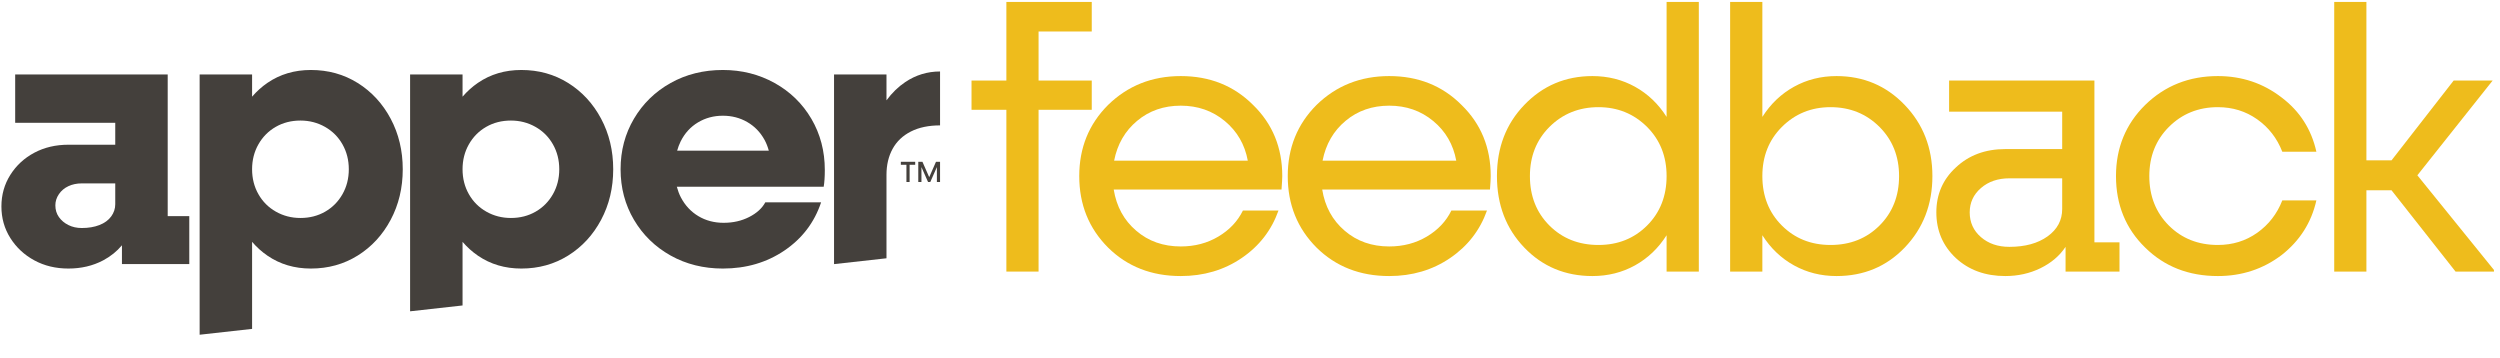 <?xml version="1.0" encoding="UTF-8" standalone="no"?>
<!DOCTYPE svg PUBLIC "-//W3C//DTD SVG 1.1//EN" "http://www.w3.org/Graphics/SVG/1.1/DTD/svg11.dtd">
<svg width="100%" height="100%" viewBox="0 0 670 96" version="1.1" xmlns="http://www.w3.org/2000/svg" xmlns:xlink="http://www.w3.org/1999/xlink" xml:space="preserve" xmlns:serif="http://www.serif.com/" style="fill-rule:evenodd;clip-rule:evenodd;stroke-linejoin:round;stroke-miterlimit:2;">
    <g transform="matrix(1,0,0,1,-2633,-3114)">
        <g id="Page-77" serif:id="Page 77" transform="matrix(1.588,0,0,1,2633.38,3112.71)">
            <rect x="0" y="0" width="420.657" height="95.739" style="fill:none;"/>
            <clipPath id="_clip1">
                <rect x="0" y="0" width="420.657" height="95.739"/>
            </clipPath>
            <g clip-path="url(#_clip1)">
                <g id="Layer-1" serif:id="Layer 1" transform="matrix(0.63,0,0,1,2.27374e-13,0)">
                    <g transform="matrix(1,0,0,1,30.494,38.481)">
                        <path d="M0,17.539C0,18.734 -0.366,19.831 -1.096,20.827C-1.828,21.824 -2.875,22.589 -4.235,23.119C-5.598,23.652 -7.175,23.917 -8.969,23.917C-10.298,23.917 -11.494,23.652 -12.556,23.119C-13.62,22.589 -14.467,21.874 -15.097,20.976C-15.729,20.08 -16.044,19.034 -16.044,17.838C-16.044,16.776 -15.729,15.779 -15.097,14.849C-14.467,13.919 -13.62,13.204 -12.556,12.706C-11.494,12.208 -10.298,11.958 -8.969,11.958L0,11.958L0,17.539ZM14.051,20.727L14.051,-17.24L-26.807,-17.24L-26.807,-4.285L0,-4.285L0,1.595L-12.556,1.595C-15.944,1.595 -18.984,2.31 -21.674,3.737C-24.365,5.167 -26.507,7.143 -28.102,9.666C-29.696,12.192 -30.494,15.015 -30.494,18.137C-30.494,21.261 -29.696,24.083 -28.102,26.607C-26.507,29.133 -24.365,31.126 -21.674,32.587C-18.984,34.047 -15.944,34.779 -12.556,34.779C-9.103,34.779 -5.996,34.047 -3.239,32.587C-1.246,31.53 0.425,30.177 1.793,28.546L1.793,33.583L19.831,33.583L19.831,20.727L14.051,20.727Z" style="fill:rgb(68,64,60);fill-rule:nonzero;"/>
                    </g>
                    <g transform="matrix(1,0,0,1,91.366,57.714)">
                        <path d="M0,-4.384C-1.13,-2.391 -2.675,-0.829 -4.634,0.3C-6.594,1.429 -8.804,1.994 -11.261,1.994C-13.652,1.994 -15.845,1.429 -17.838,0.3C-19.831,-0.829 -21.393,-2.391 -22.521,-4.384C-23.652,-6.377 -24.215,-8.603 -24.215,-11.061C-24.215,-13.518 -23.652,-15.744 -22.521,-17.738C-21.393,-19.731 -19.848,-21.291 -17.888,-22.421C-15.929,-23.55 -13.719,-24.115 -11.261,-24.115C-8.869,-24.115 -6.677,-23.55 -4.684,-22.421C-2.691,-21.291 -1.13,-19.731 0,-17.738C1.129,-15.744 1.694,-13.518 1.694,-11.061C1.694,-8.603 1.129,-6.377 0,-4.384M12.905,-24.613C10.745,-28.665 7.806,-31.854 4.085,-34.18C0.364,-36.505 -3.821,-37.668 -8.471,-37.668C-12.855,-37.668 -16.726,-36.522 -20.08,-34.23C-21.618,-33.18 -22.992,-31.935 -24.215,-30.514L-24.215,-36.472L-38.267,-36.472L-38.267,33.284L-24.215,31.719L-24.215,8.392C-22.992,9.813 -21.618,11.057 -20.08,12.108C-16.726,14.4 -12.855,15.547 -8.471,15.547C-3.821,15.547 0.364,14.383 4.085,12.058C7.806,9.733 10.745,6.545 12.905,2.492C15.063,-1.56 16.144,-6.078 16.144,-11.061C16.144,-16.043 15.063,-20.561 12.905,-24.613" style="fill:rgb(68,64,60);fill-rule:nonzero;"/>
                    </g>
                    <g transform="matrix(1,0,0,1,147.743,51.436)">
                        <path d="M0,1.894C-1.13,3.887 -2.675,5.449 -4.634,6.578C-6.594,7.707 -8.804,8.272 -11.261,8.272C-13.652,8.272 -15.845,7.707 -17.837,6.578C-19.83,5.449 -21.392,3.887 -22.52,1.894C-23.651,-0.099 -24.214,-2.325 -24.214,-4.783C-24.214,-7.24 -23.651,-9.466 -22.52,-11.46C-21.392,-13.453 -19.847,-15.013 -17.887,-16.143C-15.929,-17.272 -13.719,-17.837 -11.261,-17.837C-8.868,-17.837 -6.677,-17.272 -4.684,-16.143C-2.69,-15.013 -1.13,-13.453 0,-11.46C1.129,-9.466 1.694,-7.24 1.694,-4.783C1.694,-2.325 1.129,-0.099 0,1.894M12.905,-18.335C10.746,-22.387 7.806,-25.576 4.086,-27.902C0.365,-30.227 -3.82,-31.39 -8.47,-31.39C-12.854,-31.39 -16.726,-30.244 -20.079,-27.952C-21.617,-26.901 -22.99,-25.656 -24.214,-24.236L-24.214,-30.194L-38.265,-30.194L-38.265,33.284L-24.214,31.719L-24.214,14.67C-22.99,16.091 -21.617,17.335 -20.079,18.386C-16.726,20.678 -12.854,21.825 -8.47,21.825C-3.82,21.825 0.365,20.661 4.086,18.336C7.806,16.011 10.746,12.823 12.905,8.77C15.063,4.718 16.145,0.2 16.145,-4.783C16.145,-9.765 15.063,-14.283 12.905,-18.335" style="fill:rgb(68,64,60);fill-rule:nonzero;"/>
                    </g>
                    <g transform="matrix(1,0,0,1,238.738,51.338)">
                        <path d="M0,-10.166C1.097,-12.158 2.724,-13.703 4.884,-14.8C7.042,-15.895 9.649,-16.443 12.706,-16.443L12.706,-30.893C9.318,-30.893 6.212,-29.947 3.389,-28.053C1.501,-26.788 -0.172,-25.151 -1.644,-23.159L-1.644,-30.096L-15.694,-30.096L-15.694,20.727L-15.612,20.727L-1.644,19.171L-1.644,-3.19C-1.644,-5.847 -1.096,-8.173 0,-10.166" style="fill:rgb(68,64,60);fill-rule:nonzero;"/>
                    </g>
                    <g transform="matrix(1,0,0,1,181.014,51.636)">
                        <path d="M0,-9.965C0.252,-10.83 0.55,-11.669 0.943,-12.456C2.04,-14.649 3.585,-16.343 5.577,-17.539C7.57,-18.735 9.796,-19.332 12.254,-19.332C14.645,-19.332 16.821,-18.768 18.781,-17.639C20.74,-16.508 22.285,-14.913 23.415,-12.856C23.91,-11.953 24.276,-10.982 24.555,-9.965L0,-9.965ZM39.26,-0.299C39.459,-1.495 39.559,-2.989 39.559,-4.783C39.559,-9.831 38.363,-14.4 35.972,-18.486C33.58,-22.571 30.291,-25.776 26.105,-28.102C21.921,-30.427 17.302,-31.59 12.254,-31.59C7.072,-31.59 2.404,-30.427 -1.747,-28.102C-5.899,-25.776 -9.171,-22.587 -11.563,-18.535C-13.954,-14.483 -15.15,-9.965 -15.15,-4.983C-15.15,0 -13.954,4.518 -11.563,8.57C-9.171,12.623 -5.899,15.811 -1.747,18.137C2.404,20.461 7.072,21.625 12.254,21.625C18.498,21.625 23.996,20.014 28.747,16.791C33.496,13.57 36.769,9.267 38.562,3.887L23.614,3.887C22.75,5.48 21.306,6.794 19.279,7.822C17.252,8.853 14.977,9.367 12.453,9.367C9.928,9.367 7.67,8.769 5.677,7.573C3.685,6.378 2.122,4.701 0.993,2.541C0.531,1.658 0.188,0.701 -0.085,-0.299L39.26,-0.299Z" style="fill:rgb(68,64,60);fill-rule:nonzero;"/>
                    </g>
                    <g transform="matrix(1,0,0,1,0,-1.022)">
                        <path d="M242.439,46.112L243.287,46.112L243.287,51.089L242.439,51.089L242.439,46.112ZM240.94,45.672L244.787,45.672L244.787,46.473L240.94,46.473L240.94,45.672Z" style="fill:rgb(68,64,60);fill-rule:nonzero;"/>
                    </g>
                    <g transform="matrix(1,0,0,1,245.611,50.067)">
                        <path d="M0,-5.417L1.115,-5.417L3.038,-1.036L2.818,-1.036L4.742,-5.417L5.833,-5.417L5.833,0L4.985,0L4.985,-4.483L5.197,-4.483L3.219,0L2.614,0L0.636,-4.483L0.848,-4.483L0.848,0L0,0L0,-5.417Z" style="fill:rgb(68,64,60);fill-rule:nonzero;"/>
                    </g>
                </g>
                <g transform="matrix(0.74,0,0,1.175,-868.869,-3468.67)">
                    <path d="M1422.81,2953.6L1422.81,2960.34L1410.68,2960.34L1410.68,2971.53L1422.81,2971.53L1422.81,2978.2L1410.68,2978.2L1410.68,3015.1L1403.34,3015.1L1403.34,2978.2L1395.39,2978.2L1395.39,2971.53L1403.34,2971.53L1403.34,2953.6L1422.81,2953.6Z" style="fill:rgb(238,188,28);fill-rule:nonzero;"/>
                    <path d="M1466.26,2993.32C1466.26,2993.88 1466.2,2994.91 1466.09,2996.39L1427.82,2996.39C1428.45,3000.26 1430.15,3003.39 1432.95,3005.78C1435.74,3008.18 1439.12,3009.37 1443.11,3009.37C1446.3,3009.37 1449.16,3008.62 1451.69,3007.11C1454.23,3005.6 1456.09,3003.62 1457.29,3001.17L1465.4,3001.17C1463.81,3005.67 1461.01,3009.29 1456.99,3012.02C1452.98,3014.75 1448.35,3016.12 1443.11,3016.12C1436.45,3016.12 1430.92,3013.96 1426.54,3009.63C1422.15,3005.24 1419.96,2999.81 1419.96,2993.32C1419.96,2986.88 1422.15,2981.47 1426.54,2977.09C1431.04,2972.7 1436.56,2970.51 1443.11,2970.51C1449.72,2970.51 1455.21,2972.7 1459.6,2977.09C1464.04,2981.41 1466.26,2986.82 1466.26,2993.32ZM1427.91,2989.81L1458.4,2989.81C1457.72,2986.11 1455.96,2983.09 1453.15,2980.76C1450.33,2978.42 1446.98,2977.26 1443.11,2977.26C1439.24,2977.26 1435.92,2978.41 1433.16,2980.72C1430.4,2983.02 1428.65,2986.05 1427.91,2989.81Z" style="fill:rgb(238,188,28);fill-rule:nonzero;"/>
                    <path d="M1513.8,2993.32C1513.8,2993.88 1513.75,2994.91 1513.63,2996.39L1475.37,2996.39C1475.99,3000.26 1477.7,3003.39 1480.49,3005.78C1483.28,3008.18 1486.67,3009.37 1490.65,3009.37C1493.84,3009.37 1496.7,3008.62 1499.24,3007.11C1501.77,3005.6 1503.64,3003.62 1504.83,3001.17L1512.95,3001.17C1511.35,3005.67 1508.55,3009.29 1504.53,3012.02C1500.52,3014.75 1495.89,3016.12 1490.65,3016.12C1483.99,3016.12 1478.47,3013.96 1474.08,3009.63C1469.7,3005.24 1467.51,2999.81 1467.51,2993.32C1467.51,2986.88 1469.7,2981.47 1474.08,2977.09C1478.58,2972.7 1484.11,2970.51 1490.65,2970.51C1497.26,2970.51 1502.76,2972.7 1507.14,2977.09C1511.58,2981.41 1513.8,2986.82 1513.8,2993.32ZM1475.45,2989.81L1505.94,2989.81C1505.26,2986.11 1503.51,2983.09 1500.69,2980.76C1497.87,2978.42 1494.53,2977.26 1490.65,2977.26C1486.78,2977.26 1483.46,2978.41 1480.7,2980.72C1477.94,2983.02 1476.19,2986.05 1475.45,2989.81Z" style="fill:rgb(238,188,28);fill-rule:nonzero;"/>
                    <path d="M1553.91,2979.82L1553.91,2953.6L1561.26,2953.6L1561.26,3015.1L1553.91,3015.1L1553.91,3006.81C1552.04,3009.77 1549.63,3012.06 1546.7,3013.69C1543.77,3015.31 1540.53,3016.12 1537,3016.12C1530.8,3016.12 1525.61,3013.96 1521.46,3009.63C1517.3,3005.3 1515.22,2999.86 1515.22,2993.32C1515.22,2986.82 1517.3,2981.41 1521.46,2977.09C1525.67,2972.7 1530.85,2970.51 1537,2970.51C1540.53,2970.51 1543.77,2971.32 1546.7,2972.94C1549.63,2974.57 1552.04,2976.86 1553.91,2979.82ZM1538.37,3009.03C1542.81,3009.03 1546.51,3007.55 1549.47,3004.59C1552.43,3001.63 1553.91,2997.87 1553.91,2993.32C1553.91,2988.82 1552.43,2985.09 1549.47,2982.12C1546.45,2979.11 1542.75,2977.6 1538.37,2977.6C1533.93,2977.6 1530.2,2979.11 1527.18,2982.12C1524.22,2985.09 1522.74,2988.82 1522.74,2993.32C1522.74,2997.87 1524.22,3001.63 1527.18,3004.59C1530.14,3007.55 1533.87,3009.03 1538.37,3009.03Z" style="fill:rgb(238,188,28);fill-rule:nonzero;"/>
                    <path d="M1592.66,2970.51C1598.81,2970.51 1603.99,2972.7 1608.21,2977.09C1612.42,2981.47 1614.53,2986.88 1614.53,2993.32C1614.53,2999.81 1612.42,3005.24 1608.21,3009.63C1604.05,3013.96 1598.87,3016.12 1592.66,3016.12C1589.13,3016.12 1585.9,3015.31 1582.97,3013.69C1580.03,3012.06 1577.63,3009.77 1575.75,3006.81L1575.75,3015.1L1568.4,3015.1L1568.4,2953.6L1575.75,2953.6L1575.75,2979.82C1577.63,2976.86 1580.03,2974.57 1582.97,2972.94C1585.9,2971.32 1589.13,2970.51 1592.66,2970.51ZM1591.3,3009.03C1595.79,3009.03 1599.52,3007.55 1602.48,3004.59C1605.44,3001.63 1606.93,2997.87 1606.93,2993.32C1606.93,2988.82 1605.44,2985.09 1602.48,2982.12C1599.47,2979.11 1595.74,2977.6 1591.3,2977.6C1586.91,2977.6 1583.21,2979.11 1580.19,2982.12C1577.23,2985.09 1575.75,2988.82 1575.75,2993.32C1575.75,2997.87 1577.23,3001.63 1580.19,3004.59C1583.15,3007.55 1586.85,3009.03 1591.3,3009.03Z" style="fill:rgb(238,188,28);fill-rule:nonzero;"/>
                    <path d="M1651.48,2971.53L1651.48,3008.43L1657.2,3008.43L1657.2,3015.1L1644.9,3015.1L1644.9,3009.46C1643.54,3011.51 1641.63,3013.13 1639.18,3014.33C1636.73,3015.52 1634.06,3016.12 1631.15,3016.12C1626.6,3016.12 1622.84,3014.75 1619.88,3012.02C1616.91,3009.23 1615.43,3005.76 1615.43,3001.6C1615.43,2997.5 1616.91,2994.08 1619.88,2991.35C1622.84,2988.56 1626.6,2987.16 1631.15,2987.16L1644.13,2987.16L1644.13,2978.62L1618.34,2978.62L1618.34,2971.53L1651.48,2971.53ZM1632.09,3009.46C1635.68,3009.46 1638.58,3008.66 1640.8,3007.07C1643.02,3005.47 1644.13,3003.39 1644.13,3000.83L1644.13,2993.83L1632.09,2993.83C1629.47,2993.83 1627.31,2994.57 1625.6,2996.05C1623.89,2997.53 1623.04,2999.38 1623.04,3001.6C1623.04,3003.88 1623.89,3005.76 1625.6,3007.24C1627.31,3008.72 1629.47,3009.46 1632.09,3009.46Z" style="fill:rgb(238,188,28);fill-rule:nonzero;"/>
                    <path d="M1679.63,3016.12C1672.97,3016.12 1667.45,3013.96 1663.06,3009.63C1658.62,3005.3 1656.4,2999.86 1656.4,2993.32C1656.4,2986.88 1658.62,2981.47 1663.06,2977.09C1667.56,2972.7 1673.09,2970.51 1679.63,2970.51C1685.1,2970.51 1689.94,2972.13 1694.16,2975.38C1698.31,2978.51 1700.96,2982.64 1702.1,2987.76L1694.33,2987.76C1693.13,2984.69 1691.22,2982.22 1688.6,2980.37C1685.98,2978.52 1683,2977.6 1679.63,2977.6C1675.19,2977.6 1671.46,2979.11 1668.45,2982.12C1665.49,2985.09 1664,2988.82 1664,2993.32C1664,2997.87 1665.49,3001.63 1668.45,3004.59C1671.41,3007.55 1675.14,3009.03 1679.63,3009.03C1683,3009.03 1685.98,3008.11 1688.6,3006.26C1691.22,3004.4 1693.13,3001.94 1694.33,2998.87L1702.1,2998.87C1700.96,3003.93 1698.31,3008.09 1694.16,3011.34C1689.94,3014.53 1685.1,3016.12 1679.63,3016.12Z" style="fill:rgb(238,188,28);fill-rule:nonzero;"/>
                    <path d="M1742.9,3015.1L1733.84,3015.1L1719.24,2996.56L1713.51,2996.56L1713.51,3015.1L1706.17,3015.1L1706.17,2953.6L1713.51,2953.6L1713.51,2989.73L1719.24,2989.73L1733.41,2971.53L1742.3,2971.53L1725.13,2993.14L1742.9,3015.1Z" style="fill:rgb(238,188,28);fill-rule:nonzero;"/>
                </g>
            </g>
        </g>
    </g>
</svg>
